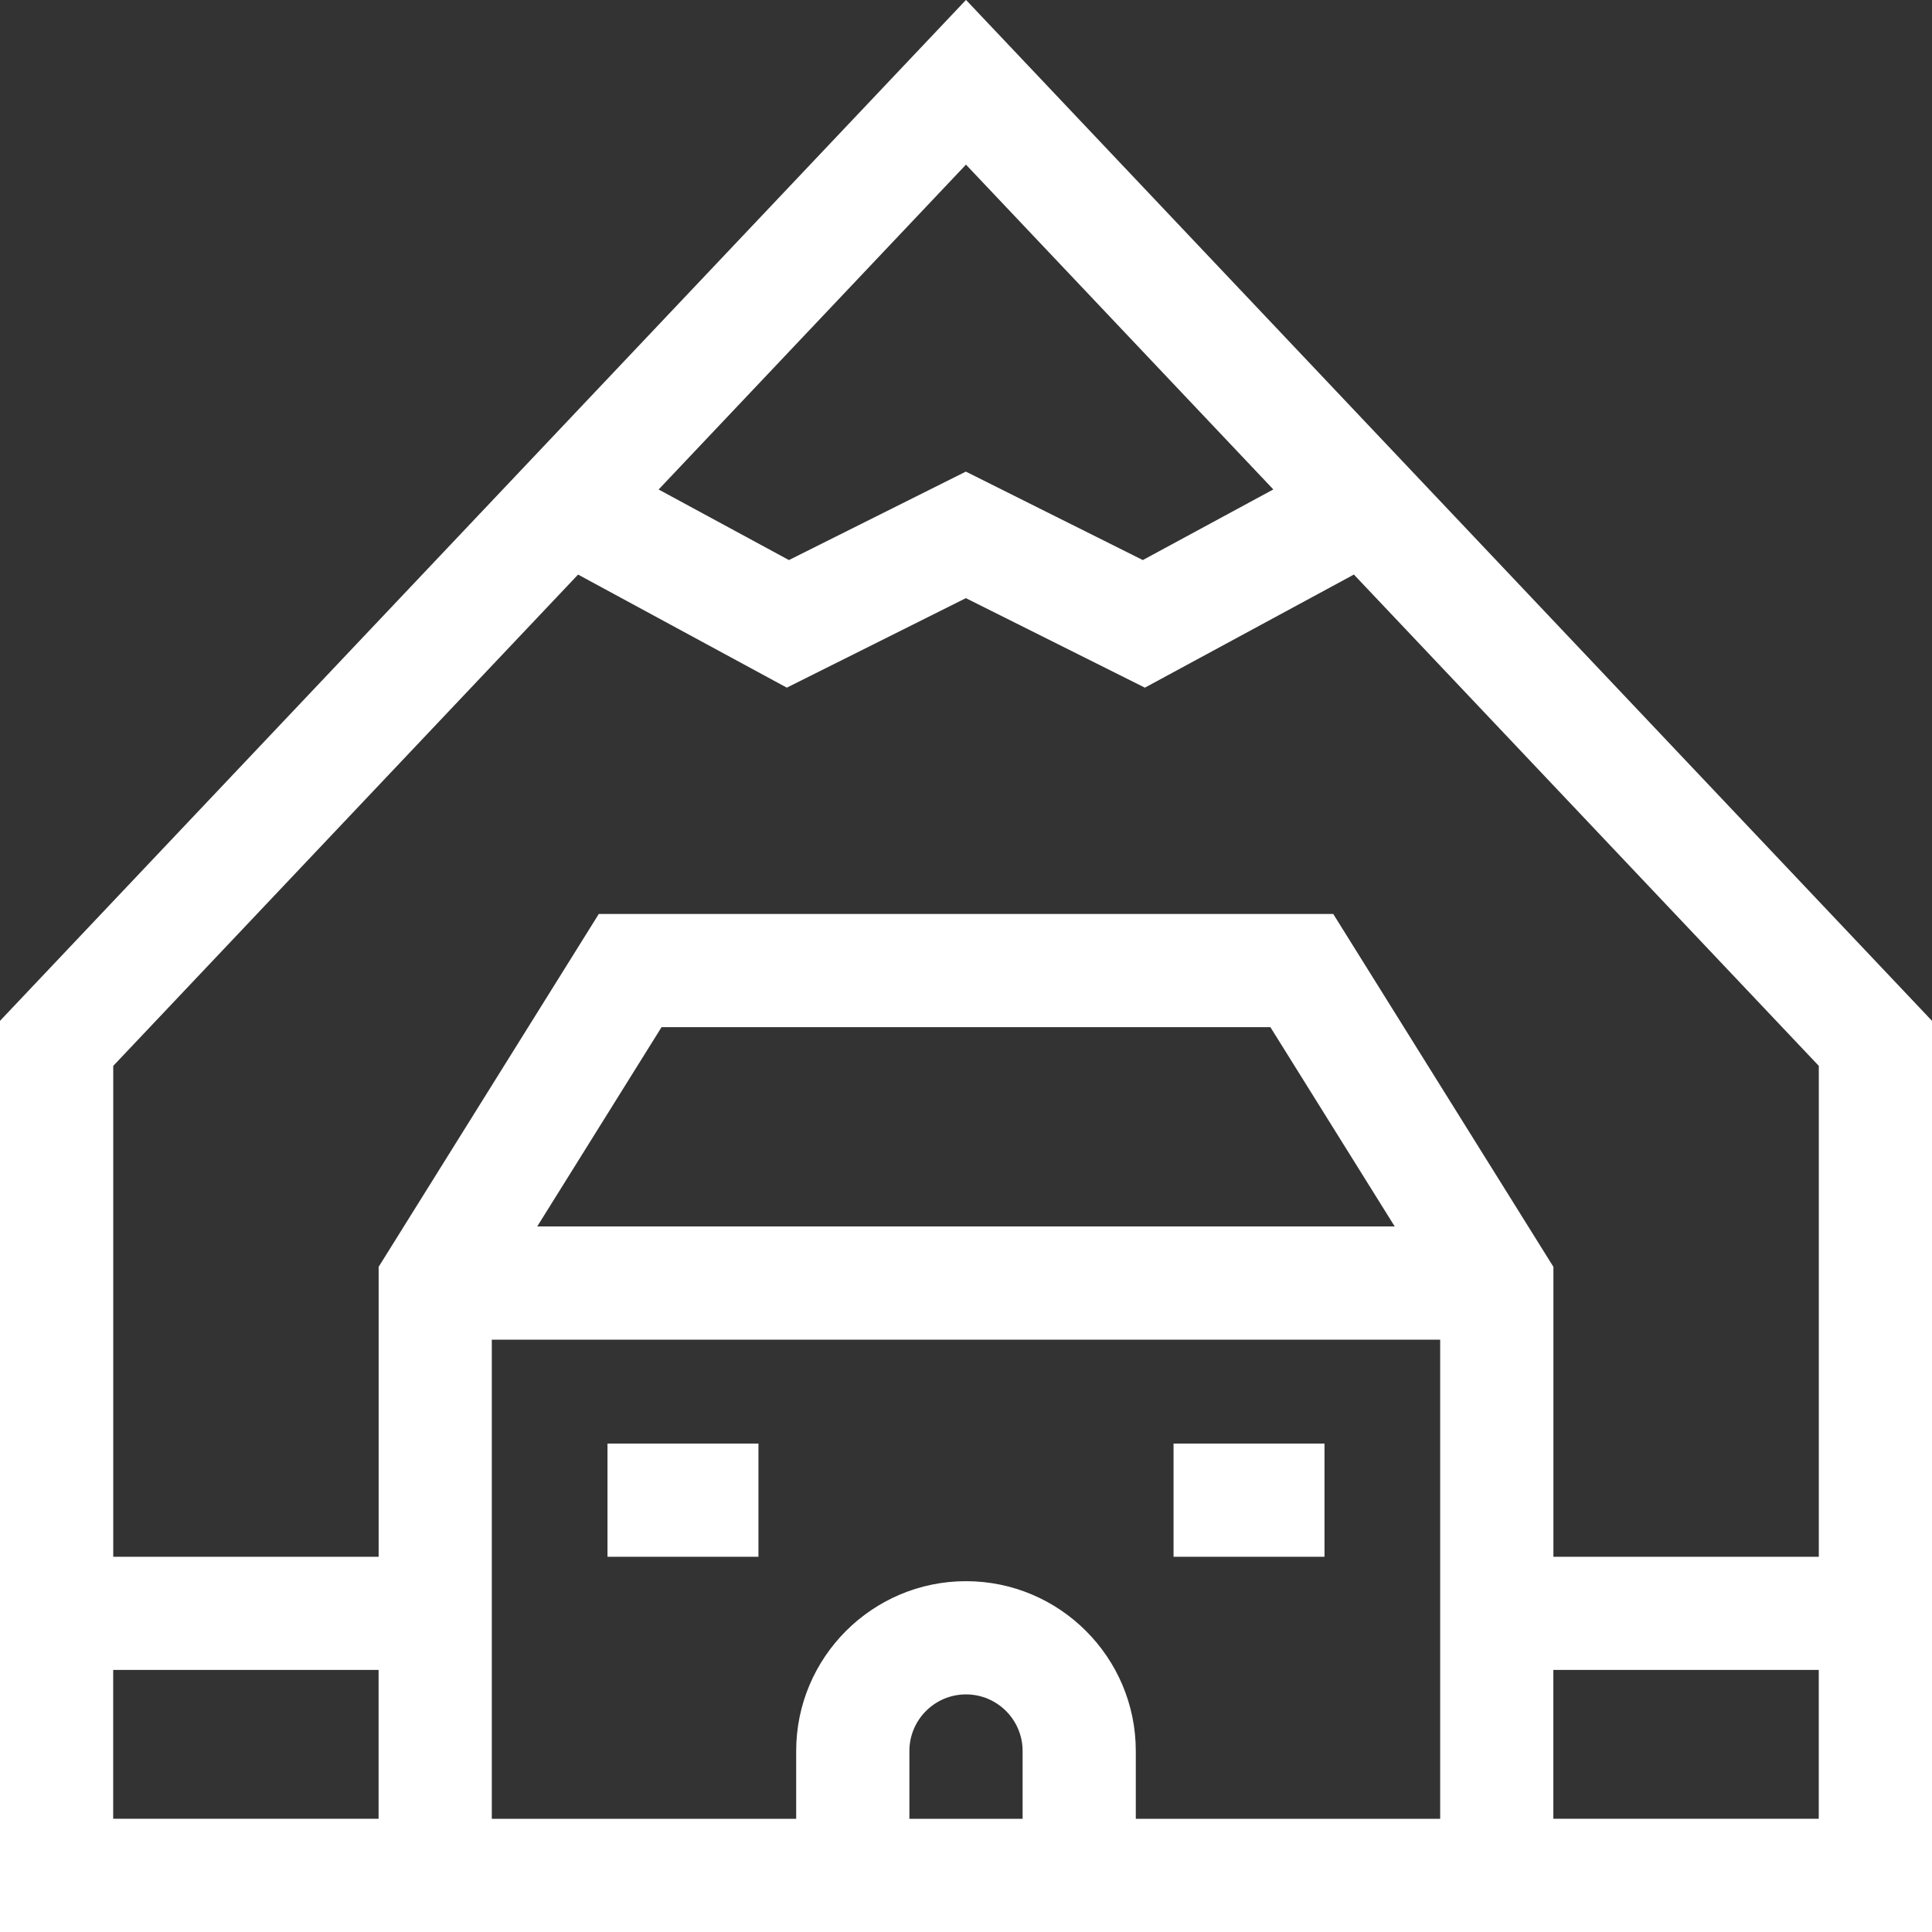 <?xml version="1.0" encoding="UTF-8"?> <svg xmlns="http://www.w3.org/2000/svg" fill="none" height="70" viewBox="0 0 70 70" width="70"><rect x="0" y="0" width="70" height="70" fill="#333333" stroke="none"/><g fill="#fff"><path d="m35-.003-35 36.99v33.013h70v-33.013zm11.135 17.736-4.729 2.559-6.411-3.205-6.411 3.205-4.721-2.557 11.136-11.77zm-25.19 3.085 7.563 4.097 6.487-3.243 6.486 3.243 7.573-4.098 16.845 17.802v17.785h-9.616v-10.504l-7.977-12.785h-26.611l-7.976 12.785v10.504h-9.616v-17.785zm16.106 45.08h-4.102v-2.456c0-1.131.92-2.051 2.051-2.051s2.051.92 2.051 2.051zm-2.051-8.609c-3.393 0-6.153 2.76-6.153 6.153v2.456h-11.028v-17.36h34.361v17.36h-11.028v-2.456c0-3.393-2.76-6.153-6.153-6.153zm-15.535-12.853 4.504-7.22h22.06l4.504 7.22zm-15.364 16.069h9.616v5.392h-9.616zm52.18 5.392v-5.392h9.616v5.392z"></path><path d="m42.52 52.303h5.469v4.102h-5.469z"></path><path d="m22.011 52.303h5.469v4.102h-5.469z"></path></g></svg> 